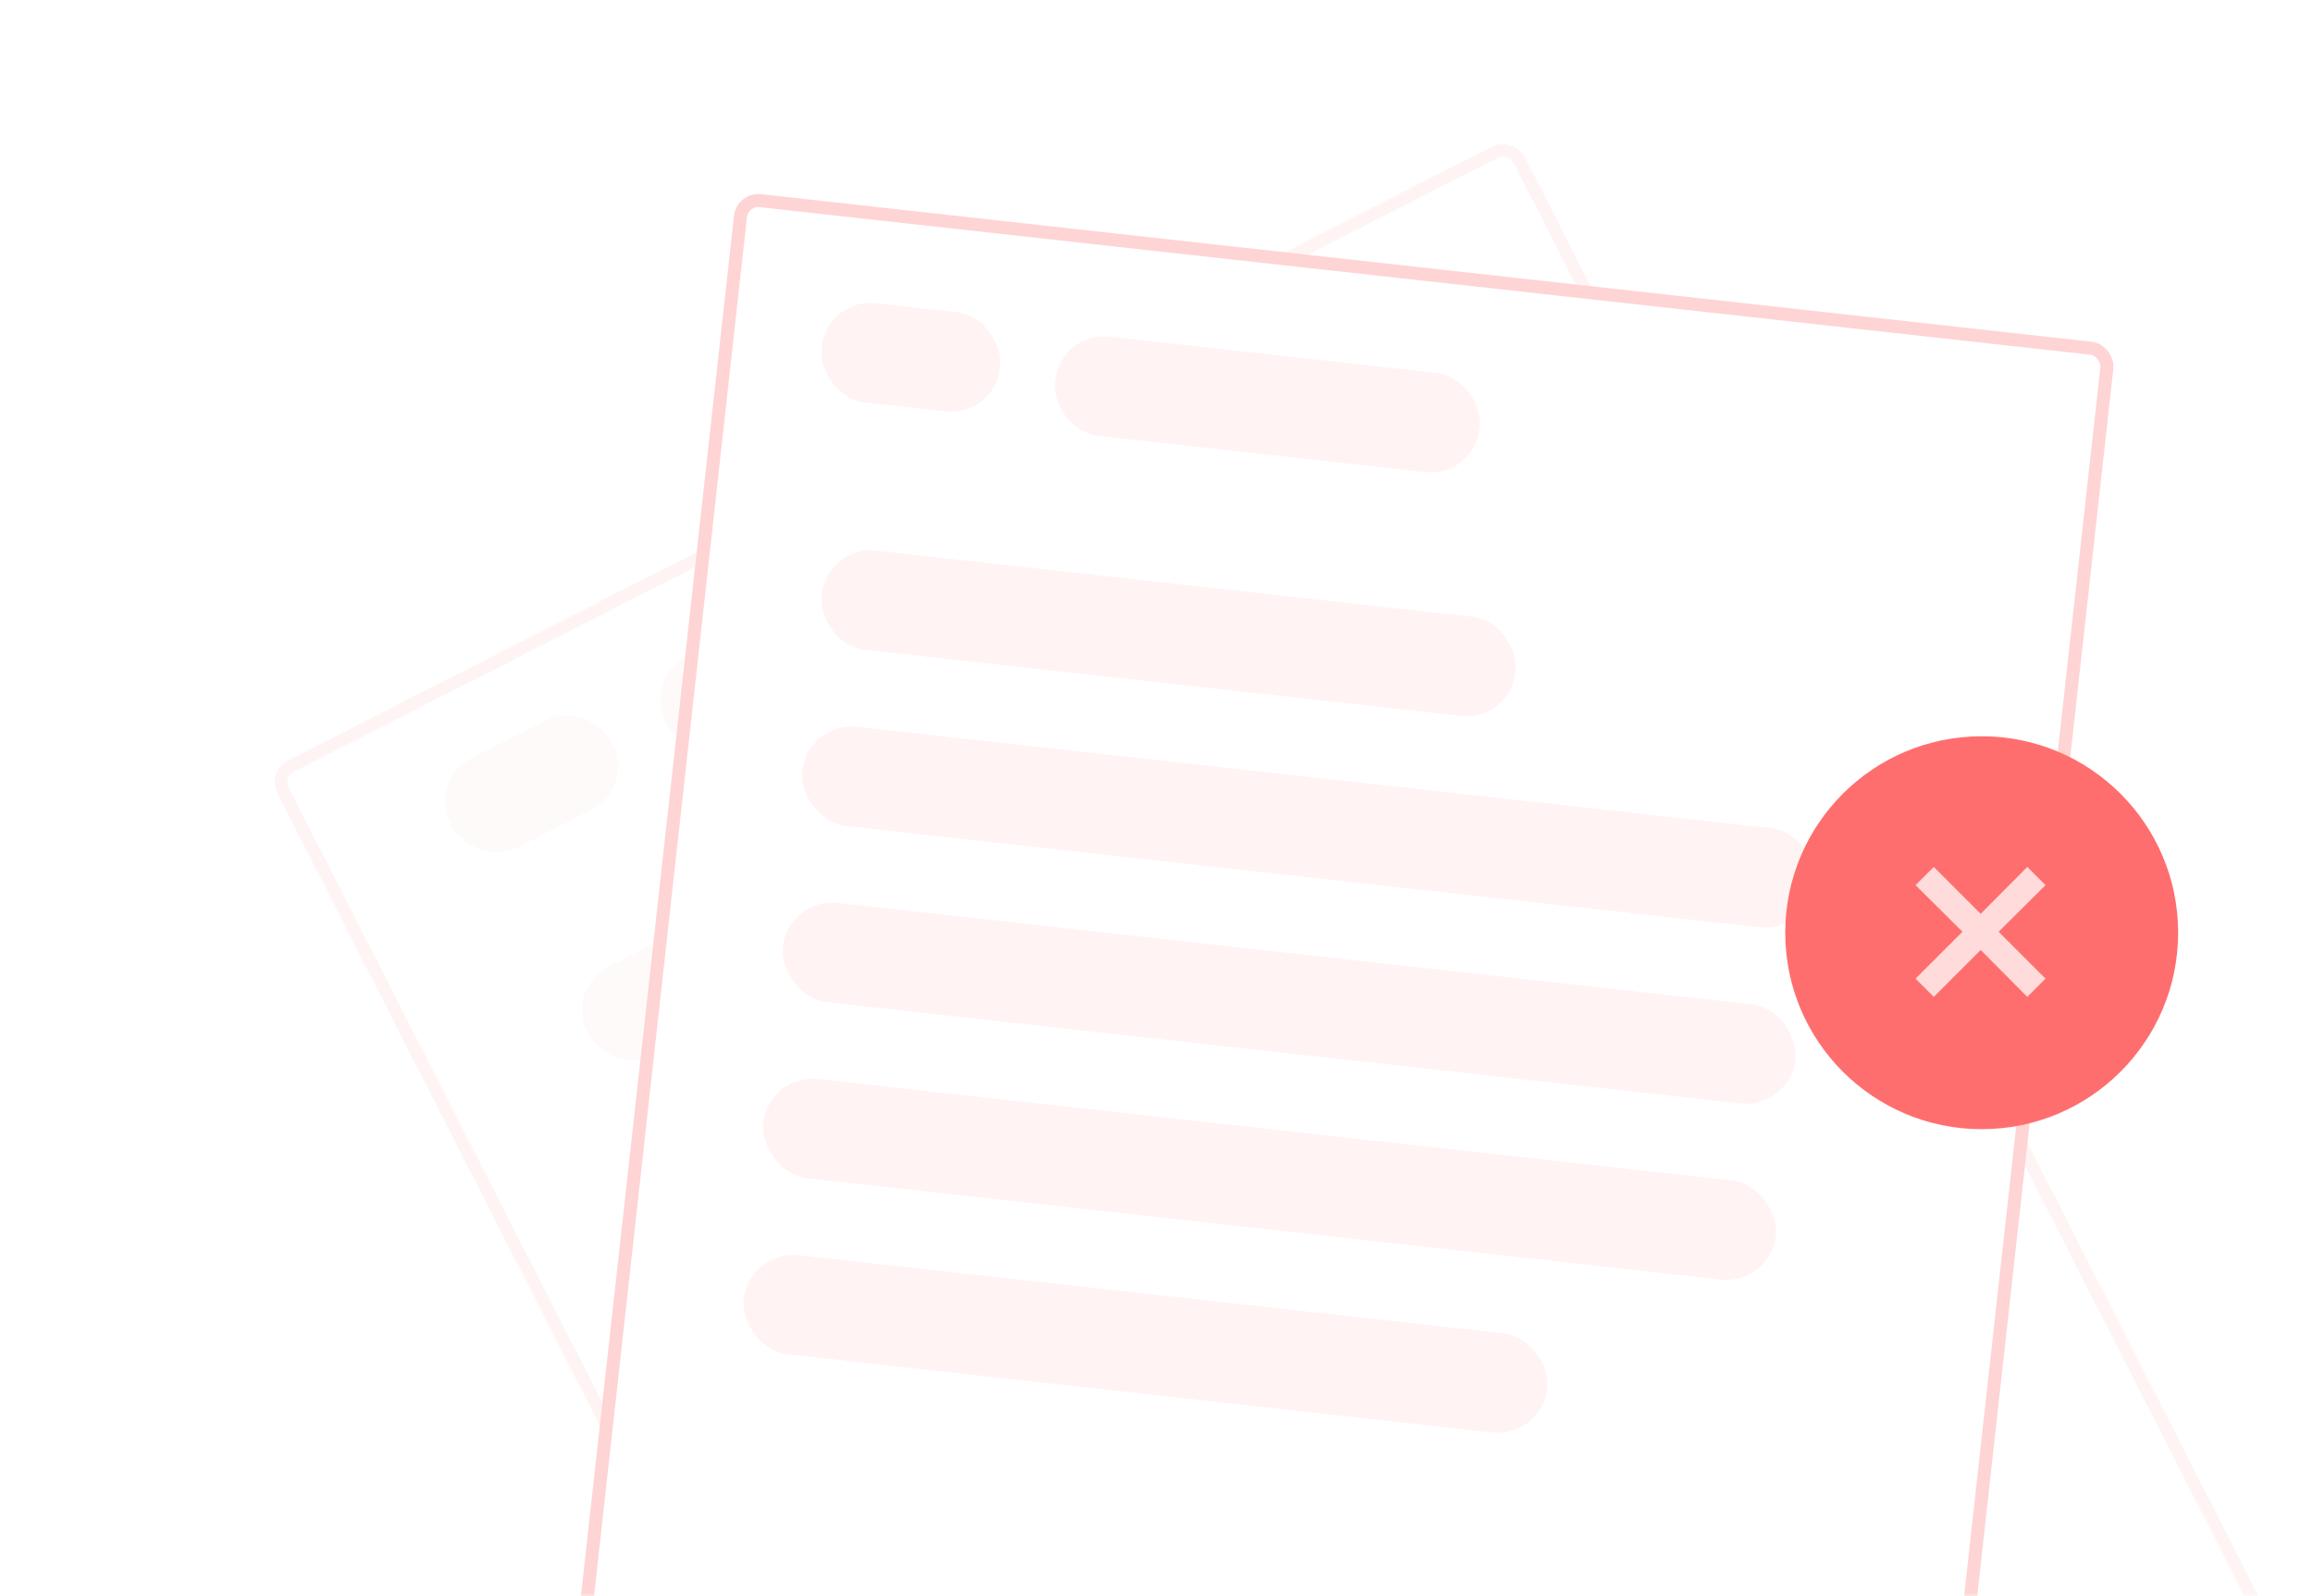 <svg width="355" height="245" viewBox="0 0 355 245" fill="none" xmlns="http://www.w3.org/2000/svg">
<mask id="mask0_122_339" style="mask-type:alpha" maskUnits="userSpaceOnUse" x="0" y="0" width="355" height="245">
<rect width="355" height="245" fill="url(#paint0_linear_122_339)"/>
</mask>
<g mask="url(#mask0_122_339)">
<g opacity="0.4">
<g filter="url(#filter0_d_122_339)">
<rect x="34.878" y="109.419" width="214.918" height="270.182" rx="3.752" transform="rotate(-27.017 34.878 109.419)" fill="white"/>
<rect x="36.183" y="109.842" width="212.978" height="268.242" rx="2.782" transform="rotate(-27.017 36.183 109.842)" stroke="#FF6E6E" stroke-opacity="0.19" stroke-width="1.94"/>
</g>
<rect x="86.772" y="151.732" width="108.047" height="15.435" rx="7.462" transform="rotate(-27.017 86.772 151.732)" fill="#FFF3F3"/>
<rect x="65.715" y="119.732" width="27.76" height="15.435" rx="7.462" transform="rotate(-27.017 65.715 119.732)" fill="#FFF3F3"/>
<rect x="98.755" y="104.182" width="66.102" height="15.435" rx="7.462" transform="rotate(-27.017 98.755 104.182)" fill="#FFF3F3"/>
<rect x="136.632" y="249.516" width="125.198" height="15.435" rx="7.718" transform="rotate(-27.017 136.632 249.516)" fill="#FFF3F3"/>
<rect x="99.237" y="176.178" width="157.783" height="15.435" rx="7.718" transform="rotate(-27.017 99.237 176.178)" fill="#FFF3F3"/>
<rect x="111.702" y="200.625" width="157.783" height="15.435" rx="7.718" transform="rotate(-27.017 111.702 200.625)" fill="#FFF3F3"/>
<rect x="124.167" y="225.07" width="157.783" height="15.435" rx="7.718" transform="rotate(-27.017 124.167 225.07)" fill="#FFF3F3"/>
</g>
<g filter="url(#filter1_d_122_339)">
<rect x="107.068" y="20.387" width="212.997" height="267.767" rx="3.752" transform="rotate(6.328 107.068 20.387)" fill="white"/>
<rect x="107.952" y="21.491" width="210.997" height="265.767" rx="2.752" transform="rotate(6.328 107.952 21.491)" stroke="#FF6E6E" stroke-opacity="0.3" stroke-width="2"/>
</g>
<rect x="126.979" y="83.689" width="107.081" height="15.297" rx="7.462" transform="rotate(6.328 126.979 83.689)" fill="#FFF3F3"/>
<rect x="126.979" y="45.724" width="27.512" height="15.297" rx="7.462" transform="rotate(6.328 126.979 45.724)" fill="#FFF3F3"/>
<rect x="162.805" y="50.849" width="65.511" height="15.297" rx="7.462" transform="rotate(6.328 162.805 50.849)" fill="#FFF3F3"/>
<rect x="114.989" y="191.807" width="124.078" height="15.297" rx="7.649" transform="rotate(6.328 114.989 191.807)" fill="#FFF3F3"/>
<rect x="123.982" y="110.718" width="156.373" height="15.297" rx="7.649" transform="rotate(6.328 123.982 110.718)" fill="#FFF3F3"/>
<rect x="120.984" y="137.748" width="156.373" height="15.297" rx="7.649" transform="rotate(6.328 120.984 137.748)" fill="#FFF3F3"/>
<rect x="117.986" y="164.777" width="156.373" height="15.297" rx="7.649" transform="rotate(6.328 117.986 164.777)" fill="#FFF3F3"/>
</g>
<circle cx="304.151" cy="143.151" r="30.151" fill="#FF6E6E"/>
<mask id="mask1_122_339" style="mask-type:alpha" maskUnits="userSpaceOnUse" x="280" y="119" width="48" height="48">
<rect x="280" y="119" width="48" height="48" fill="#D9D9D9"/>
</mask>
<g mask="url(#mask1_122_339)">
<path d="M296.8 153L294 150.2L301.2 143L294 135.85L296.8 133.05L304 140.25L311.15 133.05L313.95 135.85L306.75 143L313.95 150.2L311.15 153L304 145.8L296.8 153Z" fill="#FFDBDB"/>
</g>
<defs>
<filter id="filter0_d_122_339" x="36.172" y="13.084" width="317.608" height="344.737" filterUnits="userSpaceOnUse" color-interpolation-filters="sRGB">
<feFlood flood-opacity="0" result="BackgroundImageFix"/>
<feColorMatrix in="SourceAlpha" type="matrix" values="0 0 0 0 0 0 0 0 0 0 0 0 0 0 0 0 0 0 127 0" result="hardAlpha"/>
<feOffset dx="6" dy="9"/>
<feComposite in2="hardAlpha" operator="out"/>
<feColorMatrix type="matrix" values="0 0 0 0 1 0 0 0 0 0.803 0 0 0 0 0.803 0 0 0 1 0"/>
<feBlend mode="normal" in2="BackgroundImageFix" result="effect1_dropShadow_122_339"/>
<feBlend mode="normal" in="SourceGraphic" in2="effect1_dropShadow_122_339" result="shape"/>
</filter>
<filter id="filter1_d_122_339" x="77.943" y="20.777" width="246.433" height="297.833" filterUnits="userSpaceOnUse" color-interpolation-filters="sRGB">
<feFlood flood-opacity="0" result="BackgroundImageFix"/>
<feColorMatrix in="SourceAlpha" type="matrix" values="0 0 0 0 0 0 0 0 0 0 0 0 0 0 0 0 0 0 127 0" result="hardAlpha"/>
<feOffset dx="6" dy="9"/>
<feComposite in2="hardAlpha" operator="out"/>
<feColorMatrix type="matrix" values="0 0 0 0 1 0 0 0 0 0.803 0 0 0 0 0.803 0 0 0 1 0"/>
<feBlend mode="normal" in2="BackgroundImageFix" result="effect1_dropShadow_122_339"/>
<feBlend mode="normal" in="SourceGraphic" in2="effect1_dropShadow_122_339" result="shape"/>
</filter>
<linearGradient id="paint0_linear_122_339" x1="69.924" y1="129.482" x2="393.661" y2="1204.23" gradientUnits="userSpaceOnUse">
<stop stop-color="#F7F9FA"/>
<stop offset="1" stop-color="#BEC3DC"/>
</linearGradient>
</defs>
</svg>
